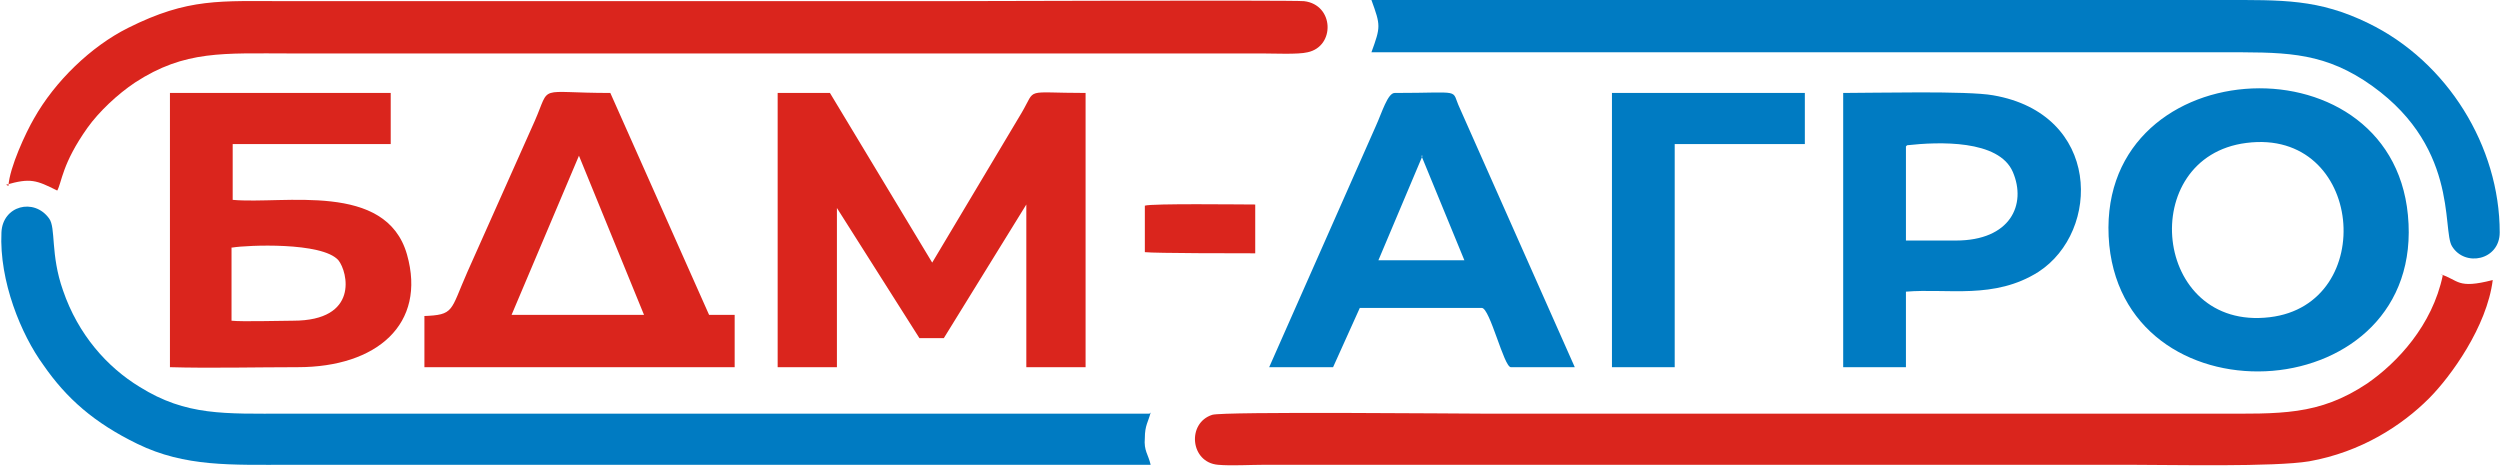 <?xml version="1.0" encoding="UTF-8"?> <svg xmlns="http://www.w3.org/2000/svg" xmlns:xlink="http://www.w3.org/1999/xlink" xmlns:xodm="http://www.corel.com/coreldraw/odm/2003" xml:space="preserve" width="39.741mm" height="7.407mm" version="1.1" style="shape-rendering:geometricPrecision; text-rendering:geometricPrecision; image-rendering:optimizeQuality; fill-rule:evenodd; clip-rule:evenodd" viewBox="0 0 21.51 4.01"> <defs> <style type="text/css"> .fil1 {fill:#007BC2} .fil0 {fill:#DA251D} </style> </defs> <g id="Слой_x0020_1">  <g id="_2510858319792"> <path class="fil0" d="M0.05 1.59c0.21,-0.06 0.26,-0.04 0.44,0.05 0.04,-0.07 0.04,-0.23 0.26,-0.54 0.1,-0.14 0.26,-0.29 0.41,-0.39 0.43,-0.28 0.76,-0.25 1.34,-0.25l8.36 0c0.1,0 0.31,0.01 0.39,-0.01 0.24,-0.05 0.23,-0.41 -0.03,-0.44 -0.11,-0.01 -3.08,-0 -3.18,-0 -1.86,0 -3.72,0 -5.57,0 -0.58,0 -0.85,-0.03 -1.37,0.23 -0.32,0.16 -0.63,0.46 -0.81,0.78 -0.07,0.12 -0.21,0.42 -0.22,0.58z"></path> <path class="fil0" d="M21.02 2.37c-0.09,0.43 -0.39,0.75 -0.65,0.93 -0.42,0.28 -0.75,0.26 -1.31,0.26l-6.28 0c-0.19,0 -2.26,-0.02 -2.35,0.01 -0.22,0.07 -0.19,0.41 0.05,0.43 0.11,0.01 0.28,0 0.4,0 2.48,0 4.97,0 7.45,0 0.36,0 1.24,0.02 1.54,-0.03 0.45,-0.08 0.8,-0.31 1.03,-0.54 0.19,-0.19 0.5,-0.62 0.55,-1.02 -0.31,0.08 -0.29,0 -0.45,-0.05z"></path> <path class="fil1" d="M9.89 3.56c-2.48,0 -4.96,0 -7.43,0 -0.53,0 -0.86,0.02 -1.26,-0.23 -0.28,-0.17 -0.53,-0.45 -0.66,-0.83 -0.11,-0.31 -0.06,-0.54 -0.12,-0.62 -0.13,-0.18 -0.4,-0.11 -0.41,0.12 -0.02,0.42 0.17,0.88 0.36,1.14 0.2,0.29 0.44,0.5 0.81,0.68 0.41,0.2 0.81,0.18 1.31,0.18 2.47,0 4.94,0 7.41,0 -0.02,-0.09 -0.06,-0.12 -0.05,-0.23 0,-0.11 0.03,-0.14 0.05,-0.22z"></path> <path class="fil1" d="M11.8 0.45l7.31 0c0.52,0 0.84,-0.01 1.23,0.24 0.83,0.54 0.67,1.29 0.76,1.43 0.11,0.18 0.41,0.12 0.41,-0.12 0,-0.74 -0.45,-1.47 -1.13,-1.8 -0.43,-0.21 -0.74,-0.2 -1.26,-0.2l-7.32 0c0.08,0.22 0.08,0.23 0,0.45zm2.07 2.71l0.54 -0 -0 -1.92 1.12 -0 0 -0.44 -1.66 -0 -0 2.36zm-1.64 -1.82l0.37 0.9 -0.74 -0 0.38 -0.9zm-0.76 1.82l0.23 -0.51 1.05 0c0.07,0 0.19,0.51 0.25,0.51l0.55 -0 -0.99 -2.23c-0.08,-0.17 0.04,-0.13 -0.56,-0.13 -0.06,0 -0.11,0.17 -0.16,0.28l-0.92 2.08 0.55 0zm4.94 -1.91c0.27,-0.03 0.79,-0.05 0.91,0.23 0.12,0.28 -0.02,0.59 -0.49,0.59l-0.43 -0 0 -0.81zm-0.55 1.91l0.54 0 0 -0.65c0.36,-0.03 0.76,0.07 1.14,-0.17 0.54,-0.35 0.54,-1.36 -0.39,-1.52 -0.22,-0.04 -1.02,-0.02 -1.29,-0.02l-0 2.36zm3.47 -1.93c1.01,-0.13 1.14,1.39 0.2,1.5 -1.01,0.12 -1.15,-1.38 -0.2,-1.5zm-1.18 0.88c0.16,1.57 2.73,1.4 2.57,-0.26 -0.15,-1.57 -2.73,-1.41 -2.57,0.26z"></path> <path class="fil0" d="M6.69 3.16l0.51 0 0 -1.37 0.71 1.12 0.21 0 0.71 -1.15 0 1.4 0.51 0 -0 -2.36c-0.54,-0 -0.42,-0.05 -0.55,0.17l-0.77 1.29 -0.88 -1.46 -0.45 -0 -0 2.36zm3.16 -0.99c0.09,0.01 0.8,0.01 0.95,0.01l-0 -0.42c-0.13,0 -0.89,-0.01 -0.95,0.01l0 0.41zm-4.87 -0.83l0.56 1.37 -1.14 -0 0.58 -1.37zm-1.33 1.38l-0 0.44 2.67 0 0 -0.45 -0.22 -0 -0.85 -1.91c-0.64,-0 -0.51,-0.08 -0.65,0.24l-0.58 1.3c-0.15,0.34 -0.11,0.37 -0.38,0.38zm-1.65 -0.59c0.12,-0.02 0.77,-0.05 0.91,0.11 0.08,0.1 0.18,0.52 -0.39,0.52 -0.11,0 -0.44,0.01 -0.53,-0l0 -0.63zm0 -0.89l1.36 -0 -0 -0.44 -1.9 0 0 2.36c0.33,0.01 0.76,0 1.1,0 0.68,0 1.11,-0.37 0.94,-0.97 -0.18,-0.63 -1.06,-0.43 -1.5,-0.47l-0 -0.48z"></path> </g> </g> </svg> 
